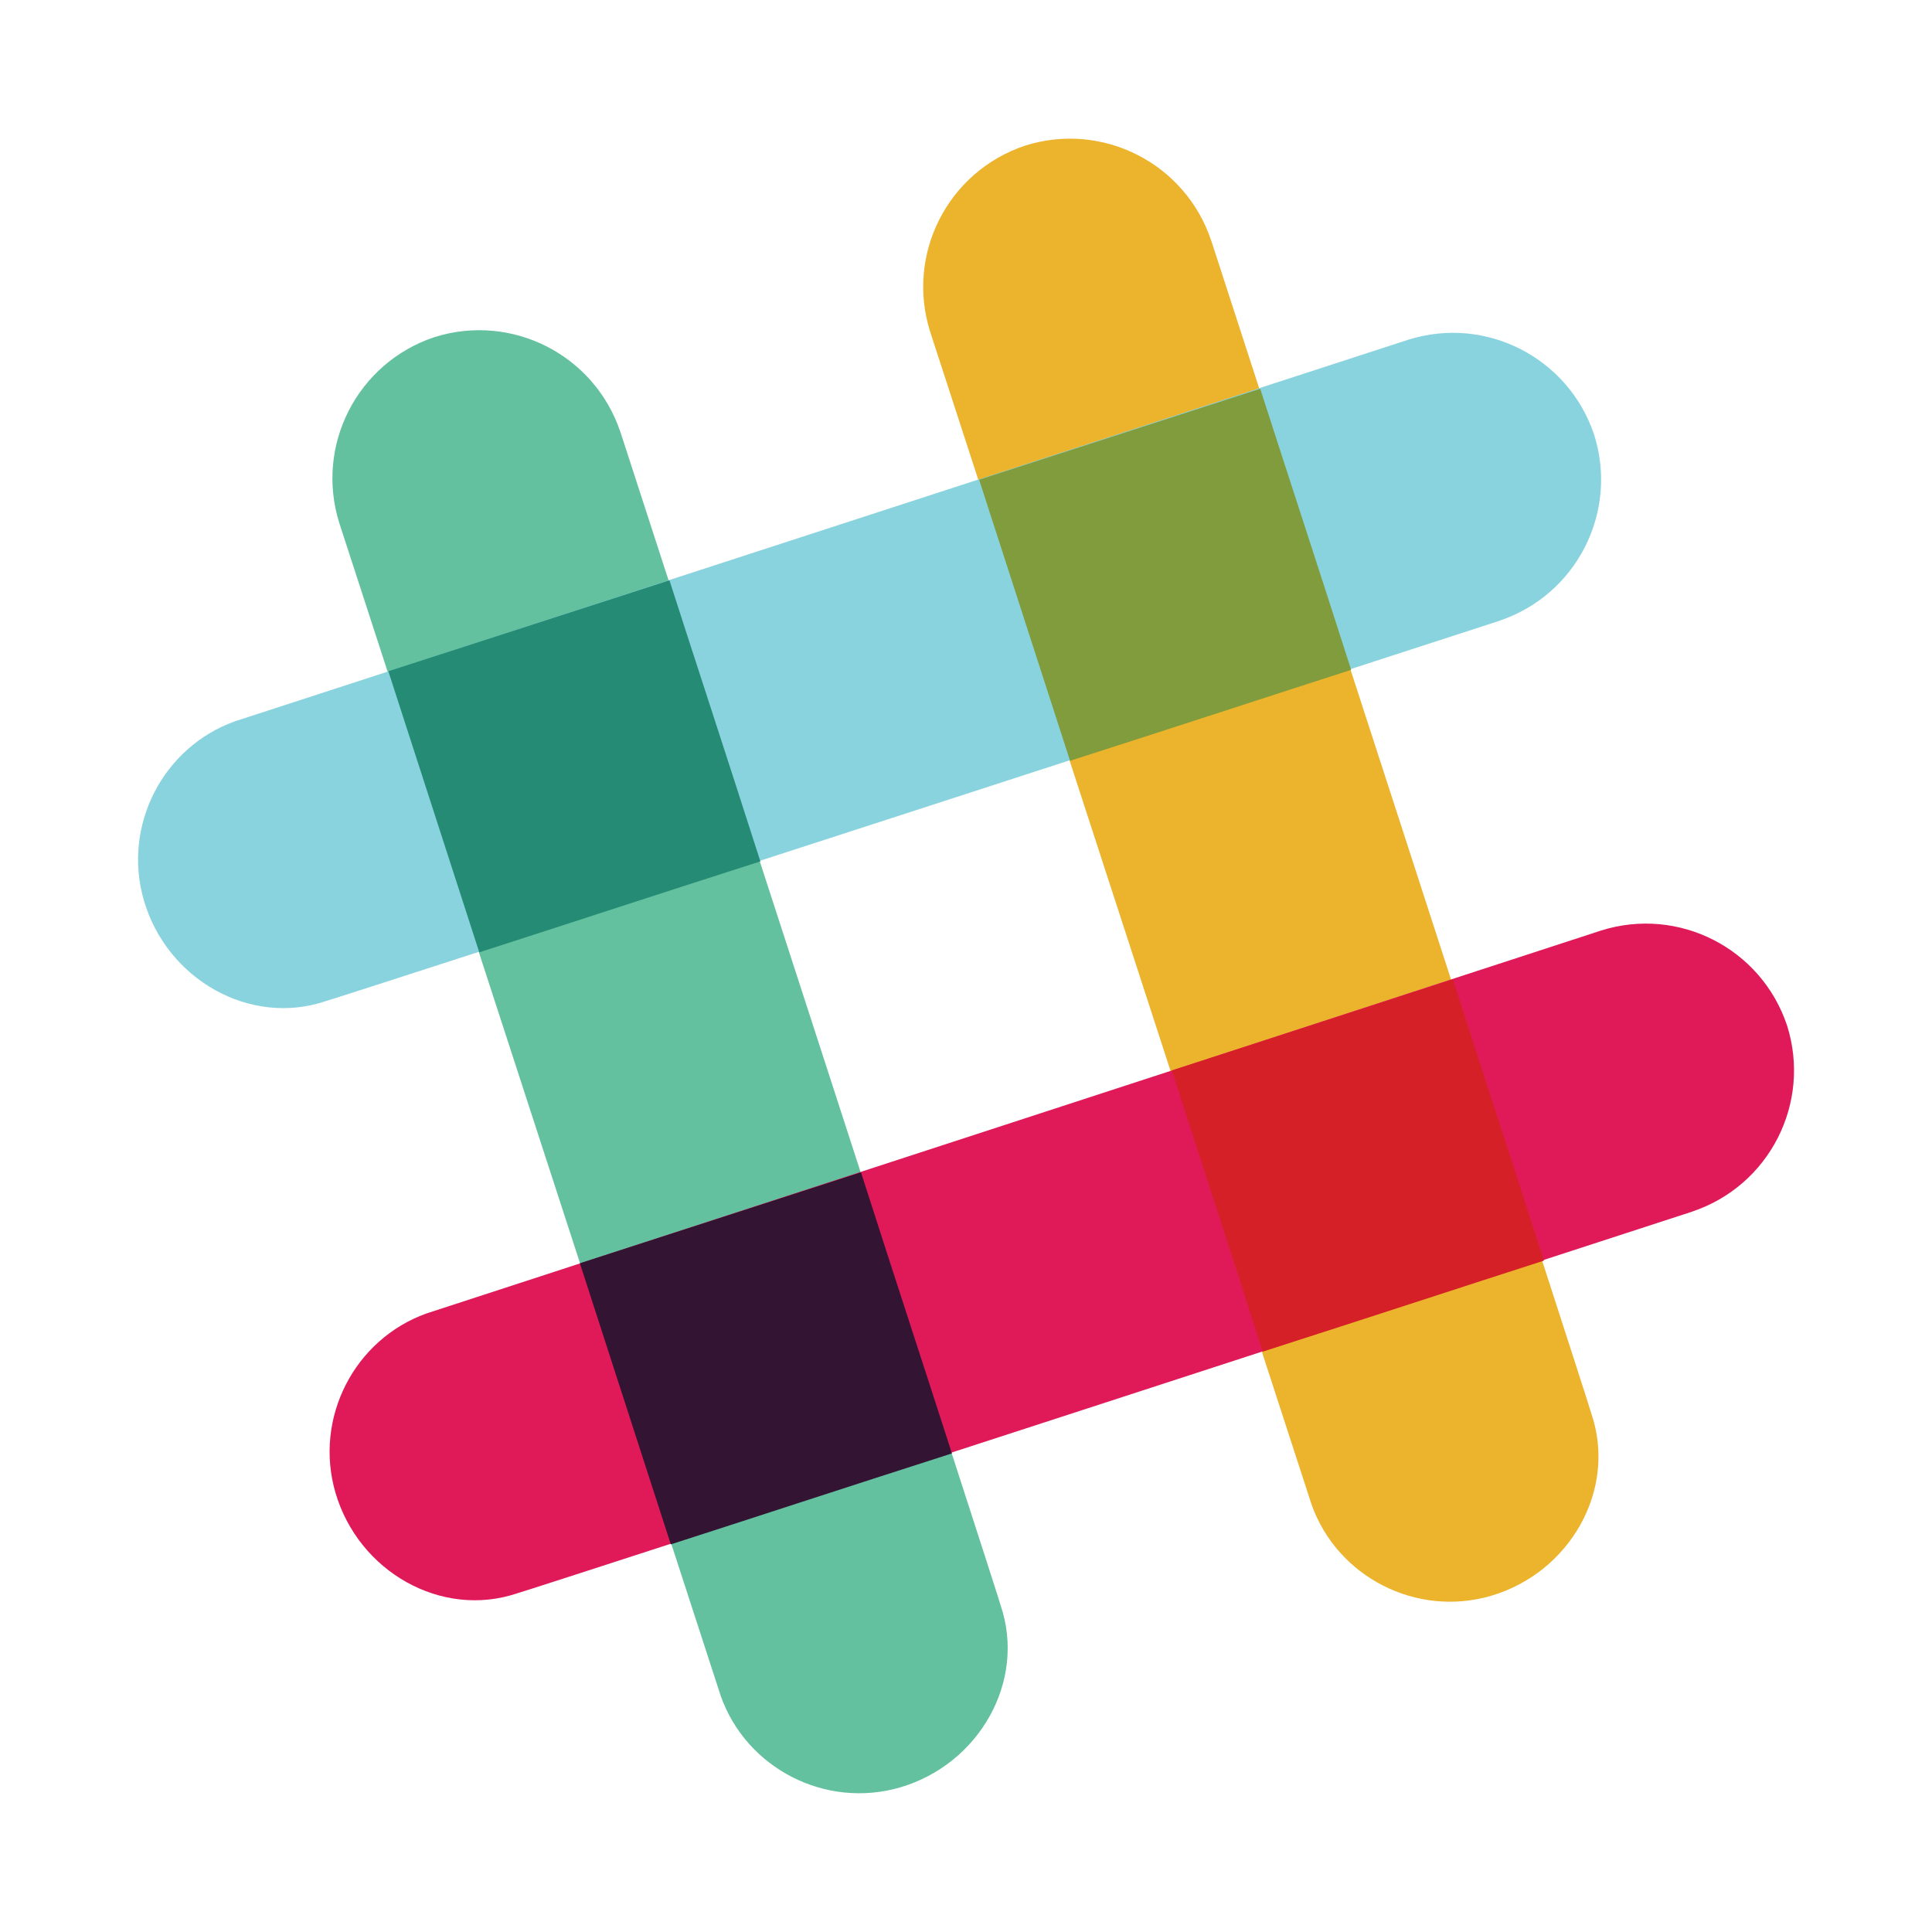 <svg height="800" viewBox="0 0 14 14" width="800" xmlns="http://www.w3.org/2000/svg"><path d="m8.777 1.744c-.187-.561-.787-.866-1.348-.689-.561.187-.866.787-.689 1.348l2.765 8.502c.187.522.758.817 1.299.659.571-.167.915-.768.728-1.319 0-.02-2.755-8.502-2.755-8.502z" fill="#ecb32d"/><path d="m4.496 3.132c-.187-.561-.787-.866-1.348-.689-.561.187-.866.787-.689 1.348l2.765 8.502c.187.522.758.817 1.299.659.571-.167.915-.768.728-1.319 0-.02-2.755-8.502-2.755-8.502z" fill="#63c1a0"/><path d="m12.261 8.78c.561-.187.866-.787.689-1.348-.187-.561-.787-.866-1.348-.689l-8.512 2.775c-.522.187-.817.758-.659 1.299.167.571.768.915 1.319.728.02 0 8.512-2.765 8.512-2.765z" fill="#e01a59"/><path d="m4.861 11.191c.551-.177 1.269-.413 2.037-.659-.177-.551-.413-1.269-.659-2.037l-2.037.659.659 2.037z" fill="#331433"/><path d="m9.151 9.794c.768-.246 1.486-.482 2.037-.659-.177-.551-.413-1.269-.659-2.037l-2.037.659z" fill="#d62027"/><path d="m10.863 4.499c.561-.187.866-.787.689-1.348-.187-.561-.787-.866-1.348-.689l-8.502 2.765c-.522.187-.817.758-.659 1.299.167.571.768.915 1.319.728.02 0 8.502-2.755 8.502-2.755z" fill="#89d3df"/><path d="m3.473 6.901c.551-.177 1.269-.413 2.037-.659-.246-.768-.482-1.486-.659-2.037l-2.037.659.659 2.037z" fill="#258b74"/><path d="m7.754 5.513c.768-.246 1.486-.482 2.037-.659-.246-.768-.482-1.486-.659-2.037l-2.037.659z" fill="#819c3c"/></svg>